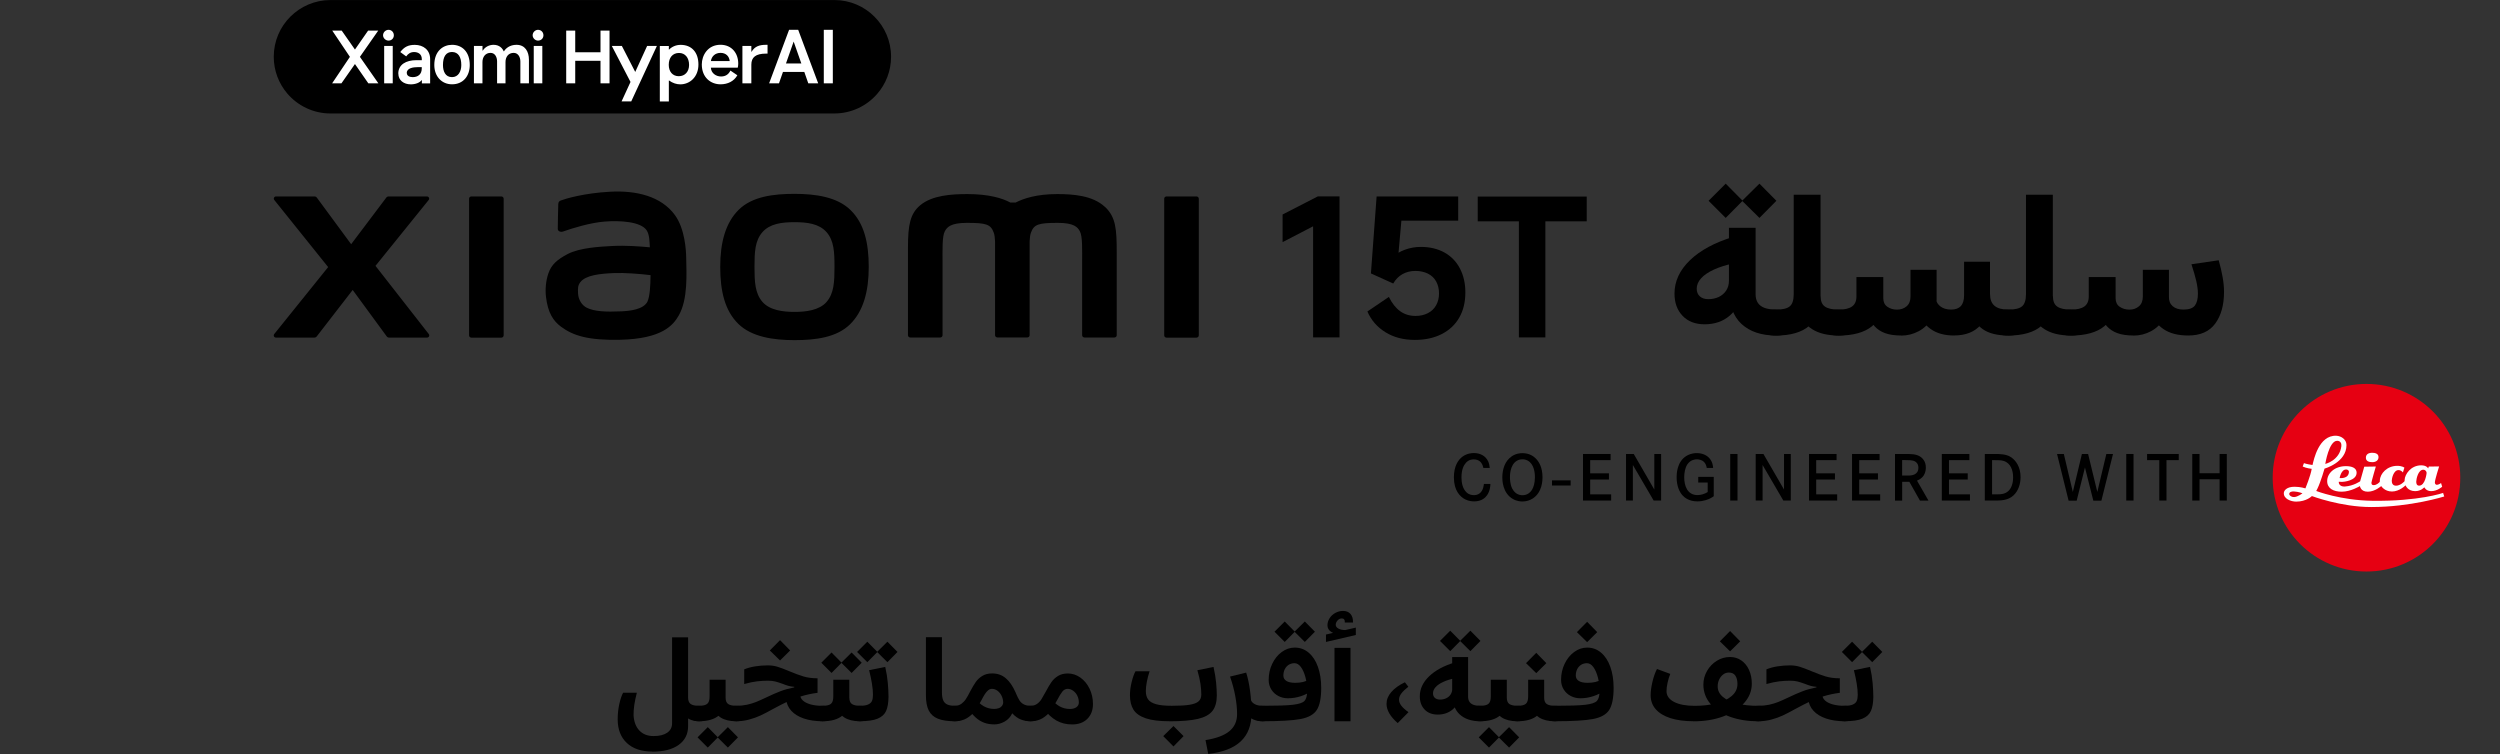 <?xml version="1.0" encoding="UTF-8"?><svg id="_图层_1" xmlns="http://www.w3.org/2000/svg" width="540" height="162.9" viewBox="0 0 540 162.9"><rect x="0" y="0" width="540" height="162.9" fill="#333333" stroke="none"/><defs><style>.cls-1{fill:#fff;}.cls-2{fill:#e60012;}</style></defs><rect x="335.23" y="103.76" width="4.03" height="1.11"/><path d="M320.41,101.1c-.09-.44-.2-.7-.3-.87-.21-.4-.68-1-1.78-1-.36,0-1.04.04-1.67.71-.51.56-.98,1.5-.98,3.18,0,1.13.23,2.44,1.11,3.25.61.56,1.28.58,1.58.58.21,0,.76-.01,1.25-.4.8-.63.87-1.8.9-2.02h1.41c-.01.34-.06,1.48-.71,2.42-.37.54-1.18,1.35-2.79,1.35-.33,0-1.13-.03-1.94-.43-1.11-.56-2.45-1.9-2.45-4.75,0-2.48.95-3.79,1.81-4.45,1-.75,2.05-.81,2.51-.81,1.31,0,2.52.57,3.09,1.81.21.46.28.91.34,1.41h-1.38Z"/><path d="M326.51,98.58c.97-.66,1.92-.7,2.34-.7,1.51,0,2.44.71,2.85,1.13.68.66,1.48,1.89,1.48,4.09,0,.6-.03,3.22-2.08,4.56-.68.44-1.43.66-2.25.66-.36,0-1.21-.04-2.07-.54-2.24-1.28-2.28-4.07-2.28-4.67.01-1.7.53-3.51,2.01-4.52M326.64,105.53c.21.41.43.64.57.78.63.61,1.31.66,1.64.66.93,0,1.65-.47,2.11-1.27.27-.46.58-1.33.58-2.61,0-.29.03-2.21-1.07-3.25-.26-.24-.76-.63-1.62-.63-.21,0-.71.01-1.2.31-1.55.91-1.5,3.32-1.5,3.56,0,.28,0,1.47.48,2.44"/><polygon points="347.53 102.24 347.53 103.58 343.48 103.58 343.48 106.78 348.01 106.78 348.01 108.12 341.93 108.12 341.93 98.06 347.89 98.06 347.89 99.39 343.48 99.39 343.48 102.24 347.53 102.24"/><polygon points="352.89 98.06 357.33 105.74 357.33 98.06 358.8 98.06 358.8 108.12 357.19 108.12 352.7 100.44 352.7 108.12 351.22 108.12 351.22 98.06 352.89 98.06"/><path d="M370.17,103.02v4.16c-.11.09-.43.3-.78.48-.41.2-1.44.64-2.75.64-1.8,0-2.79-.81-3.28-1.37-.54-.63-1.21-1.85-1.21-3.86,0-.57.01-3.28,2.08-4.57.37-.23,1.15-.63,2.27-.63,1.27,0,2.52.51,3.14,1.7.18.34.33.73.4,1.51h-1.38c-.07-.36-.24-1.4-1.34-1.74-.33-.11-.67-.13-.78-.13-.41,0-1.37.1-2.04,1.05-.54.78-.71,1.92-.71,2.83,0,1.82.66,3.85,2.88,3.85.73,0,1.57-.26,2.19-.66v-2.05h-2.04v-1.23h3.36Z"/><rect x="373.73" y="98.06" width="1.57" height="10.06"/><polygon points="380.9 98.06 385.35 105.74 385.35 98.06 386.81 98.06 386.81 108.12 385.2 108.12 380.72 100.44 380.72 108.12 379.23 108.12 379.23 98.06 380.9 98.06"/><polygon points="396.35 102.24 396.35 103.58 392.3 103.58 392.3 106.78 396.83 106.78 396.83 108.12 390.75 108.12 390.75 98.06 396.7 98.06 396.7 99.39 392.3 99.39 392.3 102.24 396.35 102.24"/><polygon points="405.64 102.24 405.64 103.58 401.59 103.58 401.59 106.78 406.12 106.78 406.12 108.12 400.04 108.12 400.04 98.06 405.99 98.06 405.99 99.39 401.59 99.39 401.59 102.24 405.64 102.24"/><path d="M411.48,98.06c.56,0,1.3,0,1.85.07.41.07,1.61.24,2.27,1.37.16.26.4.78.38,1.54,0,.24-.03.98-.44,1.63-.21.33-.5.6-.81.81-.28.19-.54.27-.66.33l2.48,4.32h-1.84l-2.29-4.06h-1.55v4.06h-1.55v-10.06h2.17ZM412.38,102.72c.41-.03,2.01-.06,1.99-1.71,0-.81-.46-1.2-.73-1.34-.57-.33-1.55-.27-2.15-.29h-.63v3.33h1.51Z"/><polygon points="425.03 102.24 425.03 103.58 420.98 103.58 420.98 106.78 425.51 106.78 425.51 108.12 419.43 108.12 419.43 98.06 425.39 98.06 425.39 99.39 420.98 99.39 420.98 102.24 425.03 102.24"/><path d="M431.58,98.06c1.64.06,2.41.38,3.04.87.73.56,1.84,1.85,1.82,4.16,0,1.41-.46,2.93-1.53,3.92-1.23,1.14-2.82,1.11-4.35,1.11h-1.84v-10.06h2.85ZM431.11,106.78c.78,0,1.14-.01,1.51-.11.7-.16,1.68-.63,2.07-2.25.14-.61.14-1.11.14-1.34,0-1.45-.5-3.05-2.05-3.52-.53-.16-1-.17-2.05-.17h-.44v7.39h.83Z"/><polygon points="445.79 98.06 447.73 106.26 449.69 98.06 451.03 98.06 453.02 106.26 454.97 98.06 456.41 98.06 453.9 108.15 452.16 108.15 450.35 100.98 448.56 108.15 446.82 108.15 444.32 98.06 445.79 98.06"/><rect x="459.27" y="98.06" width="1.57" height="10.06"/><polygon points="470.61 98.06 470.61 99.39 467.96 99.39 467.96 108.12 466.41 108.12 466.41 99.39 463.77 99.39 463.77 98.06 470.61 98.06"/><polygon points="479.43 102.22 479.43 98.06 480.99 98.06 480.99 108.12 479.43 108.12 479.43 103.52 475.1 103.52 475.1 108.12 473.53 108.12 473.53 98.06 475.1 98.06 475.1 102.22 479.43 102.22"/><path class="cls-2" d="M511.16,123.45c11.19,0,20.26-9.07,20.26-20.26s-9.07-20.26-20.26-20.26-20.26,9.07-20.26,20.26,9.07,20.26,20.26,20.26Z"/><path class="cls-1" d="M527.27,104.34s-.53.38-.9.38c-.28,0-.44-.24-.44-.5,0-.59.92-3.47.92-3.47l-2.24.03-.12.39s-.33-.66-1.5-.66c-2.28,0-3.54,1.97-3.59,3.13-.01.25-.01.29-.01.29-.05.06-.86.98-1.85.98-.79,0-.92-.66-.92-1.09,0-.46.38-2.28,1.46-2.28.59,0,.95.51.95.51l.32-1.04s-.5-.39-1.53-.39c-2.21,0-3.72,1.66-3.77,3.15-.01.22-.02.3-.02.31-.07.09-.62.71-1.32.71-.48,0-.48-.38-.48-.54,0-.23.95-3.48.95-3.48l-2.5.04-.89,3.15s-1.37.99-3.28,1.13c-.99.07-1.33-.53-1.33-.88v-.15s.4.03.7.03c.23,0,3.15-.2,3.15-1.99,0-1.02-1.02-1.41-2.31-1.41-2.38,0-4.05,1.48-4.05,3.23,0,1.6,1.37,2.29,3.13,2.29,2,0,3.95-1.22,3.95-1.22,0,0,.11,1.22,1.69,1.22s2.9-1.22,2.9-1.22c0,0,.71,1.18,2.33,1.18s2.93-1.34,2.93-1.34c0,0,.44,1.26,2.08,1.26,1.28,0,1.97-.84,1.97-.84,0,0,.37.84,1.48.84,1.36,0,2.38-.96,2.38-.96l-.24-.78ZM506.82,101.41c.34.02.56.26.55.51-.06,1.59-2.01,1.34-2.01,1.34,0,0,.32-1.92,1.46-1.85ZM522.52,104.9c-.61,0-.61-.68-.61-.87,0-.52.4-2.57,1.52-2.57.47,0,.72.4.72.69,0,.06-.28,2.75-1.62,2.75Z"/><path class="cls-1" d="M527.72,106.47s-5.24,1.83-15.25,1.7c-6.9-.08-12.16-2.12-12.16-2.12,0,0,.17-.33.28-.56.69-1.41,1.51-4.27,1.51-4.27,0,0,4.74-1.32,4.74-5.09,0-1.19-1.11-1.96-2.2-2.01-3.82-.15-4.88,5.3-5.12,6.23-.01.07-.02.09-.02.09-1.18-.16-1.85-.4-1.85-.4l-.27.73c.8.38,1.95.5,1.95.5-.23,1.46-1.36,4.22-1.36,4.22,0,0-1.05-.35-2.35-.35-1.69,0-2.26.8-2.31,1.3-.11,1.3,1.52,1.91,2.67,1.91,2.23,0,3.39-1.2,3.39-1.2,0,0,6.27,2.37,12.81,2.37,8.56,0,15.77-2.28,15.77-2.28l-.24-.78ZM504.82,95.21c.73,0,.98.59.92,1.13-.36,3.15-3.48,3.87-3.48,3.87,0,0,.78-5,2.57-5ZM495.51,107.36c-.63.02-1.04-.4-1.04-.63,0-.52.64-.6,1.04-.57.98.05,1.82.39,1.82.39,0,0-.99.79-1.82.82Z"/><path class="cls-1" d="M512.41,97.8c-.8,0-1.38.32-1.38,1.07s.68.96,1.38.96,1.35-.33,1.35-1.1-.78-.93-1.35-.93Z"/><path d="M283.63,72.88v-24l-6.59,3.42v-5.97l7.61-3.91h4.69v30.46h-5.72Z"/><path d="M300.01,64.16c.66,1.34,1.46,2.36,2.41,3.05.95.69,2.06,1.03,3.35,1.03.99,0,1.87-.2,2.65-.6.78-.4,1.38-.97,1.79-1.71.41-.74.62-1.59.62-2.55s-.21-1.85-.62-2.59c-.41-.74-1.01-1.3-1.79-1.69-.78-.38-1.68-.58-2.7-.58s-1.93.23-2.76.68c-.82.45-1.5,1.13-2.02,2.04l-4.82-2.18,1.23-16.63h17.62v5.23h-12.27l-.7,7.86-1.28.08c.74-.71,1.66-1.27,2.76-1.67,1.1-.4,2.24-.6,3.42-.6,1.95,0,3.65.41,5.1,1.21,1.45.81,2.57,1.96,3.35,3.46.78,1.5,1.17,3.22,1.17,5.17,0,2.09-.44,3.9-1.32,5.43-.88,1.54-2.14,2.72-3.79,3.56-1.65.84-3.58,1.26-5.8,1.26-2.44,0-4.56-.55-6.34-1.65-1.78-1.1-3.09-2.59-3.91-4.49l4.61-3.13Z"/><path d="M328.08,72.88v-25.07h-8.89v-5.35h23.54v5.35h-8.93v25.07h-5.72Z"/><path d="M374.48,56.88c-1.67.36-3.11.81-4.3,1.36s-2.11,1.17-2.74,1.87c-.63.7-.95,1.45-.95,2.24,0,.71.23,1.27.68,1.67.45.4,1.06.6,1.83.6.82,0,1.57-.16,2.24-.47.67-.32,1.21-.78,1.61-1.38.4-.6.6-1.32.6-2.14l3.05,2.3c-.47,2.25-1.43,4-2.88,5.25-1.45,1.25-3.27,1.87-5.43,1.87-2,0-3.59-.61-4.75-1.83-1.17-1.22-1.75-2.82-1.75-4.8,0-2.66,1.12-5.07,3.35-7.22,2.24-2.15,5.36-3.83,9.36-5.04l.08,5.72ZM372.75,39.67l3.66,3.7-3.66,3.7-3.7-3.7,3.7-3.7ZM383.58,72.47c-3.13,0-5.6-.83-7.41-2.49-1.81-1.66-2.72-4.23-2.72-7.72v-13.05h5.76v14.36c0,.74.16,1.36.49,1.85s.82.86,1.46,1.09c.64.23,1.45.35,2.41.35v5.6ZM380.04,39.67l3.66,3.7-3.66,3.7-3.75-3.7,3.75-3.7ZM383.58,72.47c-.77,0-1.35-.08-1.75-.23-.4-.15-.67-.43-.82-.82-.15-.4-.23-.98-.23-1.75s.08-1.35.23-1.75c.15-.4.42-.67.82-.82.4-.15.98-.23,1.75-.23,1.12,0,1.88.18,2.26.56.38.37.58,1.12.58,2.24,0,.77-.08,1.35-.25,1.75-.16.4-.44.67-.82.82-.38.15-.97.23-1.77.23Z"/><path d="M383.58,72.47c-.77,0-1.35-.08-1.75-.23-.4-.15-.67-.43-.82-.82-.15-.4-.23-.98-.23-1.75,0-1.13.19-1.87.56-2.24.37-.37,1.12-.56,2.24-.56s1.87.18,2.24.56.56,1.12.56,2.24c0,.77-.08,1.35-.23,1.75-.15.4-.43.67-.82.82-.4.15-.98.23-1.75.23ZM383.58,66.88c1.45,0,2.46-.24,3.02-.72.56-.48.84-1.35.84-2.61v-21.49h5.8v21.94c0,5.65-3.22,8.48-9.67,8.48v-5.6ZM397.12,72.47c-2.36,0-4.25-.45-5.68-1.36-1.43-.91-2.47-2.21-3.13-3.91l4.94-3.25c0,1.1.32,1.86.95,2.28.63.43,1.6.64,2.92.64v5.6ZM397.12,72.47c-.77,0-1.35-.08-1.75-.23-.4-.15-.68-.43-.84-.82-.16-.4-.25-.98-.25-1.75,0-1.13.19-1.87.58-2.24.38-.37,1.14-.56,2.26-.56s1.84.18,2.22.56c.38.37.58,1.12.58,2.24,0,.77-.08,1.35-.23,1.75-.15.4-.43.67-.82.82-.4.15-.98.23-1.75.23Z"/><path d="M397.12,72.47c-.77,0-1.35-.08-1.75-.23-.4-.15-.67-.43-.82-.82-.15-.4-.23-.98-.23-1.75,0-1.13.19-1.87.56-2.24s1.12-.56,2.24-.56,1.87.18,2.24.56c.37.37.56,1.12.56,2.24,0,.77-.08,1.35-.23,1.75-.15.4-.43.67-.82.82-.4.15-.98.23-1.75.23ZM397.12,66.88c1.32,0,2.29-.23,2.92-.68.63-.45.95-1.17.95-2.16v-4.2h5.8v4.98c0,2.44-.82,4.33-2.45,5.66-1.63,1.33-4.04,2-7.22,2v-5.6ZM410.66,72.47c-1.4,0-2.56-.17-3.48-.51-.92-.34-1.67-.83-2.24-1.46-.58-.63-1.13-1.44-1.65-2.43l3.5-3.66c0,.82.29,1.44.88,1.85.59.41,1.28.62,2.08.62s1.52-.24,2.08-.72c.56-.48.84-1.19.84-2.12v-5.76h5.64v6.3c0,1.62-.35,3.03-1.05,4.22-.7,1.19-1.64,2.11-2.82,2.74s-2.44.95-3.79.95ZM422.1,72.47c-2.09,0-3.79-.47-5.1-1.42-1.32-.95-2.22-2.22-2.72-3.81l3.87-3.17c-.03.85.27,1.53.88,2.04.62.51,1.42.76,2.41.76.93,0,1.63-.25,2.1-.76.47-.51.7-1.28.7-2.33v-7.24h5.6v7.2c0,2.77-.67,4.92-2,6.44-1.33,1.52-3.25,2.28-5.74,2.28ZM433.75,72.47c-2.33,0-4.14-.45-5.43-1.34-1.29-.89-2.17-2.2-2.63-3.93l4.16-3.66c0,1.13.32,1.96.97,2.51.64.55,1.63.82,2.94.82v5.6ZM433.75,72.47c-.8,0-1.39-.08-1.79-.23-.4-.15-.67-.43-.82-.82-.15-.4-.23-.98-.23-1.75,0-1.13.19-1.87.58-2.24.38-.37,1.14-.56,2.26-.56s1.84.18,2.22.56c.38.37.58,1.12.58,2.24,0,.77-.08,1.35-.25,1.75-.16.4-.44.67-.82.82-.38.15-.96.23-1.73.23Z"/><path d="M433.75,72.47c-.77,0-1.35-.08-1.75-.23-.4-.15-.67-.43-.82-.82-.15-.4-.23-.98-.23-1.75,0-1.13.19-1.87.56-2.24.37-.37,1.12-.56,2.24-.56s1.87.18,2.24.56.56,1.12.56,2.24c0,.77-.08,1.35-.23,1.75-.15.4-.43.67-.82.82-.4.15-.98.23-1.75.23ZM433.75,66.88c1.45,0,2.46-.24,3.02-.72.56-.48.84-1.35.84-2.61v-21.49h5.8v21.94c0,5.65-3.22,8.48-9.67,8.48v-5.6ZM447.3,72.47c-2.36,0-4.25-.45-5.68-1.36-1.43-.91-2.47-2.21-3.13-3.91l4.94-3.25c0,1.1.32,1.86.95,2.28.63.43,1.6.64,2.92.64v5.6ZM447.3,72.47c-.77,0-1.35-.08-1.75-.23-.4-.15-.68-.43-.84-.82-.16-.4-.25-.98-.25-1.75,0-1.13.19-1.87.58-2.24.38-.37,1.14-.56,2.26-.56s1.84.18,2.22.56c.38.37.58,1.12.58,2.24,0,.77-.08,1.35-.23,1.75-.15.4-.43.67-.82.82-.4.15-.98.23-1.75.23Z"/><path d="M447.3,72.47c-.77,0-1.35-.08-1.75-.23-.4-.15-.67-.43-.82-.82-.15-.4-.23-.98-.23-1.75,0-1.13.19-1.87.56-2.24.37-.37,1.12-.56,2.24-.56s1.87.18,2.24.56.56,1.12.56,2.24c0,.77-.08,1.35-.23,1.75-.15.4-.43.67-.82.82-.4.15-.98.23-1.75.23ZM447.3,66.88c1.32,0,2.29-.23,2.92-.68.63-.45.95-1.17.95-2.16v-4.2h5.8v4.98c0,2.44-.82,4.33-2.45,5.66-1.63,1.33-4.04,2-7.22,2v-5.6ZM460.84,72.47c-1.4,0-2.56-.17-3.48-.51-.92-.34-1.67-.83-2.24-1.46-.58-.63-1.13-1.44-1.65-2.43l3.5-3.66c0,.82.29,1.44.88,1.85.59.41,1.3.62,2.12.62s1.47-.24,2.04-.72c.56-.48.84-1.19.84-2.12v-5.76h5.64v6.3c0,1.62-.35,3.03-1.05,4.22-.7,1.19-1.64,2.11-2.82,2.74-1.18.63-2.44.95-3.79.95ZM472.65,72.47c-2.22,0-4.02-.47-5.39-1.42-1.37-.95-2.3-2.22-2.8-3.81l4.03-3.17c-.03.88.24,1.56.8,2.06.56.49,1.34.74,2.33.74,1.21,0,2.03-.29,2.47-.86.44-.58.66-1.44.66-2.59,0-.8-.12-1.69-.35-2.7-.23-1-.57-2.17-1.01-3.52l-.04-.12,5.89-.86c.36,1.26.64,2.46.84,3.6.21,1.14.31,2.22.31,3.23,0,2.83-.63,5.1-1.89,6.83-1.26,1.73-3.21,2.59-5.84,2.59Z"/><path d="M171.62,41.87c-4.57,0-9.15.58-12.04,3.42-2.89,2.85-4.01,7.12-4.01,12.36s1,9.44,3.89,12.29c2.89,2.84,7.59,3.53,12.15,3.53s9.12-.58,12.01-3.43c2.89-2.84,4.03-7.15,4.03-12.39s-1.01-9.41-3.91-12.26c-2.89-2.85-7.57-3.52-12.14-3.52ZM178.55,65.21c-1.61,1.84-4.53,2.16-6.93,2.16s-5.32-.32-6.93-2.16c-1.61-1.84-1.72-4.37-1.72-7.56s.1-5.66,1.71-7.5c1.61-1.84,4.2-2.16,6.93-2.16s5.32.32,6.93,2.16c1.61,1.84,1.71,4.31,1.71,7.5s-.1,5.72-1.71,7.56ZM108.29,42.43h-6.47c-.28,0-.5.22-.5.49v29.52c0,.27.22.49.5.49h6.47c.27,0,.5-.22.5-.49v-29.52c0-.27-.23-.49-.5-.49ZM81.1,57.43l11.49-14.23c.25-.31.03-.77-.37-.77h-8.28c-.2,0-.38.09-.5.25l-7.59,10.07-7.41-10.06c-.12-.16-.31-.26-.51-.26h-8.31c-.4,0-.62.46-.37.77l11.63,14.49-11.65,14.47c-.24.31-.02.76.37.76h8.31c.2,0,.39-.1.51-.26l7.76-10.03,7.35,10.03c.12.16.31.26.51.26h8.21c.39,0,.61-.45.37-.76l-11.52-14.74ZM238.64,44.67c-2.63-2.45-6.86-2.75-10.29-2.75-4.42,0-7.24.94-8.95,1.82h-1.19c-1.67-.92-4.62-1.82-9.24-1.82-3.43,0-7.62.25-10.21,2.42-2.14,1.8-2.64,4.19-2.64,9.1v18.97c0,.27.23.49.5.49h6.47c.28,0,.5-.22.5-.49v-.07s0-11.99,0-15.55c0-2.82-.11-5.75.5-6.85.47-.85,1.22-1.8,4.73-1.8,4.19,0,5.18.29,5.84,2.15.16.44.23,1.06.27,1.82v20.29c0,.27.23.49.5.49h6.47c.28,0,.5-.22.5-.49v-20.29c.04-.76.11-1.39.27-1.82.66-1.85,1.65-2.15,5.84-2.15,3.51,0,4.26.95,4.73,1.8.61,1.09.5,4.03.5,6.85,0,3.55,0,15.55,0,15.55v.07c0,.27.23.49.5.49h6.47c.28,0,.5-.22.5-.49v-17.81c0-5.1-.17-7.71-2.56-9.94ZM145.8,46.48c-2.99-4.12-8.39-5.37-14-5.07-5.69.31-9.64,1.51-10.66,1.89-.63.24-.55.78-.56,1.1-.02,1.09-.11,3.9-.1,5.05,0,.5.62.74,1.14.56,2.08-.74,5.9-1.91,8.98-2.15,3.32-.27,7.83,0,9.08,1.89.59.9.62,2.27.69,3.67-2.07-.19-5.14-.45-8.19-.28-2.37.13-6.92.33-9.6,1.75-2.18,1.16-3.46,2.21-4.13,4.17-.55,1.58-.7,3.47-.52,5.02.4,3.53,1.62,5.29,3.28,6.51,2.61,1.93,5.91,2.95,12.72,2.8,9.07-.2,11.46-3.13,12.66-5.21,2.05-3.54,1.69-9.14,1.63-12.58-.03-1.42-.24-6.11-2.42-9.12ZM139.88,65.09c-.86,1.8-3.91,2.08-5.72,2.16-3.34.15-5.81.02-7.4-.77-1.06-.52-1.83-1.72-1.9-3.08-.06-1.16-.04-1.75.48-2.44,1.17-1.53,4.25-1.86,7.4-1.98,2.13-.08,5.39.16,7.78.45-.02,2.31-.17,4.63-.65,5.65ZM258.44,42.43h-6.47c-.28,0-.5.22-.5.49v29.52c0,.27.22.49.5.49h6.47c.27,0,.5-.22.5-.49v-29.52c0-.27-.23-.49-.5-.49Z"/><path d="M180.23,24.51h-108.84c-3.75,0-7.11-1.69-9.36-4.34-1.81-2.14-2.9-4.9-2.9-7.91h0c0-3.38,1.37-6.45,3.59-8.66s5.28-3.59,8.66-3.59h108.84c3.38,0,6.45,1.37,8.66,3.59,2.22,2.22,3.59,5.28,3.59,8.66h0c0,3.09-1.15,5.92-3.04,8.07-2.25,2.56-5.54,4.18-9.22,4.18Z"/><path class="cls-1" d="M153.55,13.19c.16-1.04.94-1.77,2.09-1.77s1.87.72,1.98,1.77h-4.07ZM151.59,13.93c0,2.81,1.93,4.28,4.04,4.28,1.55,0,2.89-.64,3.64-1.95l-1.5-1.02c-.43.91-1.15,1.28-2.03,1.28-1.12,0-2.14-.75-2.19-1.9h5.8s.11-.35.11-.91c0-2.19-1.39-4.04-3.83-4.04-2.76,0-4.04,2.3-4.04,4.25M144.45,14.01c0-1.55.83-2.57,2.22-2.57,1.31,0,2.17,1.02,2.17,2.59,0,1.44-.88,2.43-2.22,2.43s-2.17-.99-2.17-2.46M142.52,21.91h1.95v-4.52h.05c.78.56,1.61.83,2.43.83,2.03,0,3.91-1.58,3.91-4.28s-1.52-4.25-3.83-4.25c-1.02,0-1.9.4-2.51,1.02h-.05v-.78h-1.95v11.98ZM132.15,9.92l4.04,7.78-1.93,4.2h2.09l5.54-11.98h-2.11l-2.57,5.62-2.89-5.62h-2.17ZM122.3,18h1.95v-4.87h5.46v4.87h1.95V6.61h-1.95v4.68h-5.46v-4.68h-1.95v11.4ZM115.29,18h1.85v-8.08h-1.85v8.08ZM115.05,7.62c0-.64.56-1.18,1.15-1.18.7,0,1.18.53,1.18,1.18s-.48,1.15-1.18,1.15c-.59,0-1.15-.53-1.15-1.15M102.37,18v-8.08h1.85v.99h.08c.45-.75,1.36-1.23,2.3-1.23,1.31,0,1.95.8,2.19,1.39h.08c.35-.59,1.2-1.39,2.7-1.39,1.82,0,2.68,1.42,2.68,3.24v5.08h-1.85v-4.73c0-.96-.51-1.85-1.44-1.85-1.18,0-1.77.91-1.77,1.98v4.6h-1.82v-4.73c0-.91-.43-1.85-1.42-1.85-1.1,0-1.74.88-1.74,1.98v4.6h-1.85ZM95.68,14.04c0,1.31.48,2.62,1.95,2.62,1.39,0,2.01-1.26,2.01-2.62,0-1.66-.62-2.81-2.01-2.81-1.28,0-1.95.99-1.95,2.81M93.81,14.04c0-3.02,1.9-4.36,3.83-4.36,2.22,0,3.83,1.55,3.83,4.36,0,2.38-1.42,4.17-3.83,4.17-2.19,0-3.83-1.66-3.83-4.17M87.87,15.75c0,.67.64.91,1.28.91,1.1,0,1.95-.59,1.95-1.87v-.29h-.83c-1.04,0-2.41.21-2.41,1.26M86.03,15.89c0-1.95,1.69-2.89,3.88-2.89h1.2v-.24c0-1.1-.83-1.52-1.66-1.52-.78,0-1.31.37-1.71.94l-1.28-.94c.86-1.12,1.74-1.55,3.13-1.55,1.87,0,3.32,1.12,3.32,3.08v5.24h-1.79v-.7h-.05c-.4.56-1.36.91-2.33.91-1.52,0-2.7-.86-2.7-2.33M82.98,18h1.85v-8.08h-1.85v8.08ZM82.74,7.62c0-.64.56-1.18,1.18-1.18.67,0,1.15.53,1.15,1.18s-.48,1.15-1.15,1.15c-.62,0-1.18-.53-1.18-1.15M71.73,18h2.02l2.92-4.17,2.89,4.17h2.17l-3.99-5.72,3.96-5.67h-2.19l-2.84,4.09-2.86-4.09h-2.04l3.81,5.67-3.84,5.72ZM162.29,13.96v4.04h-1.93v-8.08h1.93v1.26h.05c.7-1.18,1.71-1.5,3.13-1.5h.32v1.9h-.32c-2.25,0-3.18.8-3.18,2.38"/><rect class="cls-1" x="177.94" y="6.44" width="1.95" height="11.56"/><path class="cls-1" d="M170.44,6.44l-4.31,11.56h2.13l.86-2.46h4.61l.86,2.46h2.14l-4.32-11.56h-1.97ZM169.77,13.71l1.66-4.73,1.66,4.73h-3.32Z"/><path d="M140.93,162.34c-2.37,0-4.22-.62-5.53-1.85-1.32-1.24-1.98-2.94-1.98-5.12,0-1.11.11-2.2.34-3.25.23-1.06.51-1.89.83-2.49h2.97c-.26,1.01-.45,1.91-.56,2.69s-.16,1.52-.15,2.22c.1,1.41.52,2.5,1.28,3.28.75.78,1.77,1.17,3.04,1.17s2.24-.24,2.94-.72c.7-.48,1.06-1.16,1.06-2.02v-18.58h3.46v19.19c0,1.72-.68,3.06-2.04,4.04-1.36.97-3.25,1.46-5.67,1.46ZM150.97,155.79c-1.11,0-2.03-.3-2.75-.9-.72-.6-1.25-1.48-1.6-2.66l2.01-1.52c0,.62.18,1.07.54,1.34.36.27.96.4,1.79.4v3.34ZM150.97,155.79c-.67,0-1.12-.11-1.34-.34-.22-.23-.33-.67-.33-1.32s.11-1.12.33-1.34c.22-.22.67-.33,1.34-.33s1.12.11,1.34.33c.22.22.33.67.33,1.34,0,.46-.05.81-.14,1.04s-.25.4-.49.49-.58.14-1.04.14Z"/><path d="M150.97,155.79c-.46,0-.81-.05-1.04-.14s-.4-.25-.49-.49c-.09-.24-.13-.58-.13-1.04,0-.67.11-1.12.33-1.34.22-.22.67-.33,1.34-.33s1.12.11,1.34.33c.22.22.33.67.33,1.34,0,.46-.05.81-.14,1.04s-.25.4-.49.49-.58.14-1.04.14ZM152.88,157.06l2.18,2.21-2.18,2.21-2.21-2.21,2.21-2.21ZM150.97,152.45c.87,0,1.47-.14,1.8-.43.34-.29.5-.81.5-1.56v-3.63h3.46v3.9c0,3.37-1.92,5.06-5.77,5.06v-3.34ZM159.04,155.79c-1.41,0-2.54-.27-3.39-.81-.85-.54-1.47-1.32-1.86-2.33l2.94-1.94c0,.65.19,1.11.56,1.36.38.25.96.38,1.74.38v3.34ZM157.22,157.06l2.18,2.21-2.18,2.21-2.23-2.21,2.23-2.21ZM159.04,155.79c-.46,0-.81-.05-1.04-.14s-.41-.25-.5-.49-.15-.58-.15-1.04c0-.67.11-1.12.34-1.34.23-.22.68-.33,1.35-.33s1.1.11,1.33.33c.23.22.34.67.34,1.34,0,.46-.05.81-.13,1.04-.09.24-.25.4-.49.49-.24.09-.59.14-1.04.14Z"/><path d="M159.04,155.79c-.46,0-.81-.05-1.04-.14s-.4-.25-.49-.49-.14-.58-.14-1.04c0-.67.11-1.12.33-1.34.22-.22.67-.33,1.34-.33s1.12.11,1.34.33c.22.22.33.67.33,1.34,0,.46-.05.81-.13,1.04-.09.24-.25.4-.49.49s-.58.14-1.04.14ZM159.04,152.45c.83,0,1.6-.08,2.31-.23.7-.16,1.35-.35,1.93-.58.58-.23,1.31-.56,2.2-.98,1.16-.56,2.18-1,3.05-1.34.87-.34,1.89-.62,3.03-.85v-.12c-.47-.03-.9-.1-1.28-.21-.38-.11-.8-.26-1.28-.45-.59-.21-1.1-.38-1.55-.49-.44-.11-.97-.17-1.57-.17-.8,0-1.59.05-2.37.14-.78.09-1.7.28-2.76.58v-3.17c.7-.29,1.5-.51,2.39-.65.89-.14,1.8-.21,2.71-.21.75,0,1.46.1,2.12.31.66.2,1.49.52,2.49.94,1.16.49,2.19.87,3.08,1.14.89.27,1.91.4,3.05.4v3.14c-1.28.16-2.46.42-3.56.76-1.1.34-2.07.72-2.93,1.13-.86.41-1.87.92-3.03,1.55-1.11.62-2.05,1.11-2.81,1.46-.76.35-1.58.65-2.47.88-.88.24-1.81.36-2.77.36v-3.34ZM168.49,138.27l2.18,2.23-2.18,2.16-2.21-2.16,2.21-2.23ZM177.69,155.79c-1.55,0-2.9-.2-4.05-.59s-2.05-.94-2.71-1.66c-.66-.71-1.04-1.57-1.14-2.56l3.04-.96c0,.49.19.92.58,1.28.38.36.94.64,1.67.85.73.2,1.6.31,2.61.31v3.34ZM177.69,155.79c-.46,0-.81-.05-1.04-.14-.24-.09-.4-.25-.49-.49-.09-.24-.14-.58-.14-1.04,0-.67.11-1.12.34-1.34.23-.22.67-.33,1.33-.33s1.12.11,1.35.33c.23.22.34.67.34,1.34,0,.46-.05.81-.15,1.04s-.27.4-.5.49-.58.14-1.04.14Z"/><path d="M177.69,155.79c-.46,0-.81-.05-1.04-.14s-.4-.25-.49-.49-.14-.58-.14-1.04c0-.67.11-1.12.33-1.34.22-.22.67-.33,1.34-.33s1.12.11,1.34.33c.22.22.33.67.33,1.34,0,.46-.05.81-.13,1.04-.09.24-.25.4-.49.49s-.58.14-1.04.14ZM179.61,140.94l2.18,2.21-2.18,2.21-2.21-2.21,2.21-2.21ZM177.69,152.45c.87,0,1.47-.14,1.8-.43.34-.29.5-.81.5-1.56v-3.63h3.46v3.9c0,3.37-1.92,5.06-5.77,5.06v-3.34ZM185.77,155.79c-1.41,0-2.54-.27-3.39-.81-.85-.54-1.47-1.32-1.86-2.33l2.94-1.94c0,.65.19,1.11.56,1.36.38.25.96.38,1.74.38v3.34ZM183.95,140.94l2.18,2.21-2.18,2.21-2.23-2.21,2.23-2.21ZM185.77,155.79c-.46,0-.81-.05-1.04-.14-.24-.09-.41-.25-.5-.49s-.15-.58-.15-1.04c0-.67.11-1.12.34-1.34.23-.22.68-.33,1.35-.33s1.1.11,1.33.33c.23.22.34.67.34,1.34,0,.46-.05.81-.14,1.04s-.25.4-.49.49-.58.14-1.04.14Z"/><path d="M185.77,155.79c-.46,0-.81-.05-1.04-.14s-.4-.25-.49-.49c-.09-.24-.13-.58-.13-1.04,0-.67.11-1.12.33-1.34.22-.22.67-.33,1.34-.33s1.12.11,1.34.33c.22.22.33.67.33,1.34,0,.46-.05.81-.14,1.04s-.25.4-.49.49-.58.14-1.04.14ZM187.34,138.61l2.18,2.21-2.18,2.21-2.21-2.21,2.21-2.21ZM185.77,152.45c.75,0,1.34-.09,1.75-.28.42-.19.7-.45.83-.79.14-.33.21-.77.21-1.31,0-.69-.07-1.49-.22-2.41-.15-.92-.35-1.88-.61-2.9l3.48-.71c.28,1.24.47,2.41.56,3.5s.15,2.08.15,2.98c-.02,1.28-.19,2.29-.52,3.03-.33.74-.94,1.3-1.83,1.67-.89.37-2.16.55-3.82.55v-3.34ZM191.68,138.61l2.18,2.21-2.18,2.21-2.23-2.21,2.23-2.21Z"/><path d="M206.26,155.79c-1.54,0-2.76-.18-3.67-.55-.91-.37-1.57-.96-1.98-1.77-.41-.81-.61-1.91-.61-3.3v-12.54h3.46v11.95c0,.7.09,1.26.27,1.68s.47.72.88.91.96.28,1.64.28v3.34ZM206.26,155.79c-.46,0-.81-.05-1.04-.14s-.4-.25-.49-.49c-.09-.24-.14-.58-.14-1.04s.04-.81.14-1.04c.09-.24.25-.4.49-.49.24-.09.58-.14,1.04-.14.67,0,1.12.11,1.35.33.23.22.34.67.34,1.34,0,.46-.05.81-.15,1.04s-.26.4-.49.49c-.23.09-.58.14-1.06.14Z"/><path d="M206.26,155.79c-.46,0-.81-.05-1.04-.14s-.4-.25-.49-.49c-.09-.24-.13-.58-.13-1.04,0-.67.11-1.12.33-1.34.22-.22.67-.33,1.34-.33s1.12.11,1.34.33c.22.22.33.67.33,1.34,0,.46-.05.81-.14,1.04s-.25.4-.49.49-.58.14-1.04.14ZM206.26,152.45c.54,0,1-.14,1.39-.42.38-.28.71-.62.98-1.03.27-.41.58-.96.94-1.67.44-.83.84-1.51,1.2-2.02.36-.52.83-.95,1.41-1.31.58-.36,1.29-.54,2.12-.54,1.15,0,2.13.34,2.94,1.03.82.69,1.52,1.7,2.11,3.04l.12.29c.28.65.53,1.15.76,1.5s.53.62.91.82c.38.2.86.31,1.45.31v3.34c-.74,0-1.43-.12-2.07-.37-.65-.25-1.27-.7-1.88-1.35-.36.78-.91,1.38-1.64,1.79-.74.41-1.47.61-2.21.61-.83,0-1.58-.12-2.23-.37-.65-.25-1.25-.61-1.78-1.09s-1.08-1.11-1.66-1.88l1.47-2.36c.57.78,1.2,1.37,1.89,1.77.69.39,1.44.59,2.26.59.38,0,.71-.06,1.01-.17s.52-.28.69-.5c.16-.22.25-.48.25-.77-.02-.51-.14-.98-.36-1.42s-.52-.8-.88-1.07c-.37-.27-.77-.41-1.19-.41-.29,0-.57.11-.82.32s-.49.48-.7.81-.47.78-.76,1.35c-.51.93-.97,1.7-1.4,2.29-.43.6-1,1.12-1.72,1.56-.72.44-1.59.66-2.6.66v-3.34ZM222.6,155.79c-.47,0-.83-.05-1.06-.14s-.39-.25-.49-.49-.15-.58-.15-1.04c0-.67.11-1.12.34-1.34.23-.22.68-.33,1.35-.33s1.1.11,1.33.33c.23.22.34.67.34,1.34,0,.46-.05.81-.13,1.04-.09.24-.25.4-.49.49s-.58.14-1.04.14Z"/><path d="M222.6,155.79c-.46,0-.81-.05-1.04-.14s-.4-.25-.49-.49-.14-.58-.14-1.04c0-.67.11-1.12.33-1.34.22-.22.67-.33,1.34-.33s1.12.11,1.34.33c.22.22.33.67.33,1.34,0,.46-.05.81-.13,1.04-.09.24-.25.4-.49.49s-.58.14-1.04.14ZM222.6,152.45c.54,0,1-.13,1.39-.4.38-.27.71-.61.97-1.03.26-.42.58-.98.96-1.68.44-.83.84-1.51,1.2-2.02.36-.52.83-.95,1.41-1.31.58-.36,1.29-.54,2.12-.54.96,0,1.86.29,2.7.88.83.59,1.5,1.39,1.99,2.4.49,1.01.74,2.12.74,3.31,0,1.34-.41,2.41-1.22,3.22-.81.8-1.9,1.2-3.28,1.2-1.28,0-2.4-.28-3.39-.84-.98-.56-1.89-1.39-2.72-2.5l1.47-2.36c.57.78,1.2,1.37,1.89,1.77.69.39,1.44.59,2.26.59.59,0,1.06-.13,1.41-.38.35-.25.53-.59.53-1.02,0-.52-.11-1.01-.33-1.46-.22-.45-.52-.81-.9-1.08-.38-.27-.78-.41-1.2-.41s-.82.2-1.13.59c-.31.39-.7,1.02-1.15,1.89-.52.95-.99,1.72-1.41,2.31-.42.59-.99,1.1-1.71,1.55-.72.44-1.59.66-2.6.66v-3.34Z"/><path d="M252.64,155.79c-2.19,0-3.91-.21-5.17-.64-1.25-.43-2.13-1.05-2.64-1.86-.51-.82-.76-1.86-.76-3.12,0-.9.12-1.85.37-2.86.25-1.01.52-1.78.83-2.32h3.04c-.25.75-.44,1.51-.59,2.26-.15.75-.22,1.43-.22,2.04,0,.74.17,1.33.5,1.79.33.46.91.8,1.72,1.03.81.23,1.94.34,3.4.34,1.65,0,2.93-.07,3.83-.22.9-.15,1.55-.39,1.94-.74.39-.34.59-.83.59-1.45,0-.72-.06-1.5-.18-2.34s-.35-1.82-.67-2.93l3.49-.71c.28,1.26.47,2.39.56,3.4s.15,1.93.15,2.76c0,1.42-.32,2.54-.94,3.34-.63.8-1.67,1.37-3.13,1.72-1.46.34-3.49.52-6.11.52ZM253.47,156.82l2.18,2.18-2.18,2.23-2.21-2.23,2.21-2.18Z"/><path d="M260.39,159.86c2.31-.36,4.02-1,5.14-1.91,1.12-.92,1.68-2.15,1.68-3.71,0-1.18-.13-2.47-.39-3.88-.26-1.41-.64-2.81-1.13-4.22l3.48-.86c.36,1.1.64,2.42.85,3.98.2,1.55.31,3.14.31,4.76,0,2.62-.77,4.65-2.32,6.11-1.55,1.46-3.89,2.36-7.03,2.72l-.59-2.99ZM272.69,155.79c-.98,0-1.8-.22-2.47-.65-.66-.43-1.18-1.1-1.56-2l1.52-1.96c.16.41.46.72.9.94.43.22.97.33,1.61.33v3.34ZM272.69,155.79c-.65,0-1.1-.11-1.33-.34-.23-.23-.34-.67-.34-1.32s.11-1.12.34-1.34c.23-.22.67-.33,1.33-.33s1.12.11,1.35.33c.23.22.34.67.34,1.34s-.11,1.1-.33,1.32c-.22.23-.67.34-1.36.34Z"/><path d="M272.69,155.79c-.46,0-.81-.05-1.04-.14s-.4-.25-.49-.49c-.09-.24-.13-.58-.13-1.04,0-.67.11-1.12.33-1.34.22-.22.67-.33,1.34-.33s1.12.11,1.34.33c.22.22.33.67.33,1.34,0,.46-.05.81-.14,1.04s-.25.4-.49.49-.58.14-1.04.14ZM272.69,152.45c3.11,0,5.3-.07,6.58-.22,1.28-.15,2.11-.42,2.49-.82.38-.4.58-1.1.58-2.1,0-1.11-.12-2.13-.37-3.04-.25-.92-.57-1.65-.98-2.2-.41-.55-.87-.82-1.37-.82-.47,0-.89.12-1.25.34-.36.23-.64.54-.85.94-.2.4-.31.86-.31,1.39,0,.49.21.88.63,1.15s1.05.42,1.9.42c.64,0,1.21-.06,1.71-.18.5-.12.91-.3,1.24-.53l.61,2.41c-.62.49-1.39.89-2.31,1.19-.92.3-1.86.45-2.82.45-.72,0-1.4-.16-2.02-.48-.63-.32-1.14-.78-1.53-1.39-.39-.61-.59-1.31-.59-2.11,0-1.23.25-2.38.76-3.45.51-1.07,1.19-1.93,2.06-2.56.87-.64,1.81-.96,2.82-.96,1.13,0,2.13.36,2.99,1.09.87.73,1.54,1.75,2.01,3.07.47,1.32.71,2.83.71,4.53,0,2.21-.32,3.8-.96,4.79-.64.98-1.8,1.63-3.5,1.95s-4.44.48-8.23.48v-3.34ZM277.5,134.24l2.18,2.21-2.18,2.21-2.21-2.21,2.21-2.21ZM281.84,134.24l2.18,2.21-2.18,2.21-2.23-2.21,2.23-2.21Z"/><path d="M286.41,138.66v-1.6l6.45-1.5v1.6l-6.45,1.5ZM289.79,137.04c-.93,0-1.68-.18-2.23-.54-.56-.36-.83-.83-.83-1.42,0-.56.16-1.08.47-1.56.31-.48.73-.86,1.25-1.14.52-.28,1.07-.42,1.64-.42.7,0,1.24.22,1.62.66.38.44.56,1.05.54,1.84h-1.77c.03-.59-.19-.88-.66-.88-.34,0-.65.15-.91.44-.26.29-.39.61-.39.93,0,.34.2.62.59.83s.92.32,1.6.32l-.91.93ZM288.25,155.79v-15.85h3.46v15.85h-3.46Z"/><path d="M301.89,156.18c-.8-.7-1.4-1.4-1.8-2.09-.4-.69-.6-1.37-.6-2.06,0-.9.34-1.75,1.03-2.55.69-.8,1.67-1.51,2.94-2.11l.74.96c-.69.54-1.19,1.03-1.52,1.47-.33.44-.49.88-.49,1.33s.16.85.49,1.29.84.9,1.55,1.41l-2.33,2.36Z"/><path d="M314.28,146.49c-1,.21-1.85.48-2.56.81-.71.33-1.26.7-1.63,1.12-.38.42-.56.86-.56,1.34,0,.43.14.76.41.99s.63.36,1.09.36c.49,0,.94-.09,1.34-.28.4-.19.72-.46.96-.82.24-.36.36-.79.36-1.28l1.82,1.37c-.28,1.34-.85,2.38-1.72,3.13-.87.74-1.95,1.12-3.24,1.12-1.19,0-2.14-.36-2.83-1.09-.7-.73-1.04-1.68-1.04-2.86,0-1.59.67-3.02,2-4.31,1.33-1.28,3.19-2.29,5.58-3.01l.05,3.41ZM313.25,136.23l2.18,2.21-2.18,2.21-2.21-2.21,2.21-2.21ZM319.71,155.79c-1.87,0-3.34-.49-4.42-1.48-1.08-.99-1.62-2.52-1.62-4.6v-7.78h3.44v8.56c0,.44.1.81.29,1.1.2.29.49.51.87.65.38.14.86.21,1.44.21v3.34ZM317.6,136.23l2.18,2.21-2.18,2.21-2.23-2.21,2.23-2.21ZM319.71,155.79c-.46,0-.81-.05-1.04-.14s-.4-.25-.49-.49c-.09-.24-.14-.58-.14-1.04s.04-.81.14-1.04c.09-.24.25-.4.49-.49.24-.09.58-.14,1.04-.14.67,0,1.12.11,1.35.33.23.22.34.67.34,1.34,0,.46-.05.81-.15,1.04s-.26.4-.49.49c-.23.09-.58.14-1.06.14Z"/><path d="M319.71,155.79c-.46,0-.81-.05-1.04-.14s-.4-.25-.49-.49c-.09-.24-.13-.58-.13-1.04,0-.67.11-1.12.33-1.34s.67-.33,1.34-.33,1.12.11,1.34.33.33.67.33,1.34c0,.46-.05.81-.13,1.04-.09.24-.25.4-.49.49s-.58.14-1.04.14ZM321.62,157.06l2.18,2.21-2.18,2.21-2.21-2.21,2.21-2.21ZM319.71,152.45c.87,0,1.47-.14,1.8-.43.34-.29.5-.81.5-1.56v-3.63h3.46v3.9c0,3.37-1.92,5.06-5.77,5.06v-3.34ZM327.78,155.79c-1.41,0-2.54-.27-3.39-.81-.85-.54-1.47-1.32-1.86-2.33l2.94-1.94c0,.65.19,1.11.56,1.36.38.25.96.38,1.74.38v3.34ZM325.96,157.06l2.18,2.21-2.18,2.21-2.23-2.21,2.23-2.21ZM327.78,155.79c-.46,0-.81-.05-1.04-.14s-.4-.25-.5-.49c-.1-.24-.15-.58-.15-1.04,0-.67.11-1.12.34-1.34.23-.22.68-.33,1.35-.33s1.1.11,1.32.33c.23.22.34.67.34,1.34,0,.46-.05.81-.14,1.04s-.25.4-.49.49c-.24.09-.59.14-1.04.14Z"/><path d="M327.78,155.79c-.46,0-.81-.05-1.04-.14s-.4-.25-.49-.49c-.09-.24-.13-.58-.13-1.04,0-.67.11-1.12.33-1.34s.67-.33,1.34-.33,1.12.11,1.34.33.33.67.33,1.34c0,.46-.05.81-.13,1.04-.09.24-.25.4-.49.49s-.58.14-1.04.14ZM327.78,152.45c.87,0,1.47-.14,1.8-.43.34-.29.5-.81.5-1.56v-3.63h3.46v3.9c0,3.37-1.92,5.06-5.77,5.06v-3.34ZM331.83,141.01l2.18,2.23-2.18,2.16-2.21-2.16,2.21-2.23ZM335.85,155.79c-1.41,0-2.54-.27-3.39-.81-.85-.54-1.47-1.32-1.86-2.33l2.94-1.94c0,.65.19,1.11.56,1.36.38.25.96.38,1.74.38v3.34ZM335.85,155.79c-.46,0-.81-.05-1.04-.14s-.4-.25-.5-.49c-.1-.24-.15-.58-.15-1.04,0-.67.11-1.12.34-1.34.23-.22.68-.33,1.35-.33s1.1.11,1.32.33c.23.22.34.67.34,1.34,0,.46-.05.81-.14,1.04s-.25.4-.49.49c-.24.09-.59.14-1.04.14Z"/><path d="M335.85,155.79c-.46,0-.81-.05-1.04-.14s-.4-.25-.49-.49c-.09-.24-.13-.58-.13-1.04,0-.67.11-1.12.33-1.34s.67-.33,1.34-.33,1.12.11,1.34.33.33.67.33,1.34c0,.46-.05.81-.13,1.04-.09.24-.25.4-.49.49s-.58.14-1.04.14ZM335.85,152.45c3.11,0,5.3-.07,6.58-.22,1.28-.15,2.11-.42,2.49-.82.38-.4.58-1.1.58-2.1,0-1.11-.12-2.13-.37-3.04-.25-.92-.57-1.65-.98-2.2-.41-.55-.87-.82-1.37-.82-.47,0-.89.12-1.25.34-.36.23-.64.54-.85.94-.2.4-.31.86-.31,1.39,0,.49.21.88.63,1.15s1.05.42,1.9.42c.64,0,1.21-.06,1.71-.18.5-.12.91-.3,1.24-.53l.61,2.41c-.62.49-1.39.89-2.31,1.19-.92.3-1.86.45-2.82.45-.72,0-1.4-.16-2.02-.48-.63-.32-1.14-.78-1.53-1.39-.39-.61-.59-1.31-.59-2.11,0-1.23.25-2.38.76-3.45s1.19-1.93,2.06-2.56c.87-.64,1.81-.96,2.82-.96,1.13,0,2.13.36,2.99,1.09.87.73,1.54,1.75,2.01,3.07.47,1.32.71,2.83.71,4.53,0,2.21-.32,3.8-.96,4.79-.64.98-1.8,1.63-3.5,1.95s-4.44.48-8.23.48v-3.34ZM342.82,134.31l2.18,2.23-2.18,2.16-2.21-2.16,2.21-2.23Z"/><path d="M365.82,155.79c-1.95,0-3.62-.23-5.01-.67-1.39-.45-2.45-1.1-3.18-1.94-.73-.84-1.09-1.84-1.09-3.01,0-.83.13-1.8.39-2.9.26-1.1.59-2.02.98-2.77l2.87,1.06c-.23.56-.42,1.19-.58,1.89-.16.7-.23,1.32-.23,1.84,0,.98.54,1.75,1.62,2.32,1.08.56,2.57.85,4.47.85,1.7,0,3.25-.18,4.65-.53,1.4-.35,2.51-.88,3.34-1.6.83-.71,1.24-1.57,1.24-2.59,0-.75-.15-1.35-.45-1.8-.3-.45-.77-.67-1.41-.67-.46,0-.87.14-1.23.42-.36.28-.65.64-.86,1.09-.21.45-.32.94-.32,1.48,0,.88.37,1.64,1.12,2.27.74.63,1.78,1.11,3.1,1.44,1.33.33,2.85.49,4.59.49v3.34c-2.29,0-4.34-.33-6.15-.98-1.81-.65-3.22-1.58-4.23-2.79-1.01-1.2-1.52-2.59-1.52-4.16,0-1.06.27-2.05.8-2.97.53-.92,1.24-1.64,2.11-2.18.88-.54,1.83-.81,2.86-.81.9,0,1.71.25,2.42.74.71.49,1.27,1.17,1.67,2.05.4.88.6,1.87.6,2.98,0,1.55-.56,2.95-1.67,4.18-1.11,1.24-2.63,2.2-4.54,2.9-1.91.7-4.03,1.04-6.36,1.04ZM373.7,136.3l2.18,2.23-2.18,2.16-2.21-2.16,2.21-2.23ZM379.83,155.79c-.46,0-.81-.05-1.04-.14-.24-.09-.41-.25-.5-.49s-.15-.58-.15-1.04c0-.67.12-1.12.36-1.34.24-.22.68-.33,1.34-.33s1.12.11,1.35.33c.23.22.34.67.34,1.34,0,.46-.05.81-.15,1.04s-.27.4-.5.49-.58.14-1.04.14Z"/><path d="M379.83,155.79c-.46,0-.81-.05-1.04-.14s-.4-.25-.49-.49c-.09-.24-.13-.58-.13-1.04,0-.67.11-1.12.33-1.34s.67-.33,1.34-.33,1.12.11,1.34.33.33.67.33,1.34c0,.46-.05.81-.13,1.04-.09.24-.25.4-.49.49s-.58.14-1.04.14ZM379.83,152.45c.83,0,1.6-.08,2.31-.23.7-.16,1.35-.35,1.93-.58.58-.23,1.31-.56,2.2-.98,1.16-.56,2.18-1,3.06-1.34.87-.34,1.89-.62,3.03-.85v-.12c-.47-.03-.9-.1-1.28-.21-.38-.11-.8-.26-1.28-.45-.59-.21-1.1-.38-1.55-.49-.44-.11-.97-.17-1.57-.17-.8,0-1.59.05-2.37.14-.78.09-1.7.28-2.76.58v-3.17c.7-.29,1.5-.51,2.39-.65s1.8-.21,2.71-.21c.75,0,1.46.1,2.12.31.66.2,1.49.52,2.49.94,1.16.49,2.19.87,3.08,1.14.89.27,1.91.4,3.06.4v3.14c-1.28.16-2.46.42-3.56.76-1.1.34-2.07.72-2.93,1.13-.86.41-1.87.92-3.03,1.55-1.11.62-2.05,1.11-2.81,1.46-.76.35-1.58.65-2.47.88-.88.24-1.81.36-2.77.36v-3.34ZM398.48,155.79c-1.55,0-2.9-.2-4.05-.59-1.15-.39-2.05-.94-2.71-1.66-.66-.71-1.04-1.57-1.14-2.56l3.04-.96c0,.49.19.92.58,1.28.38.36.94.64,1.67.85.73.2,1.6.31,2.61.31v3.34ZM398.48,155.79c-.46,0-.81-.05-1.04-.14-.24-.09-.4-.25-.49-.49s-.13-.58-.13-1.04c0-.67.11-1.12.34-1.34.23-.22.67-.33,1.33-.33s1.12.11,1.35.33c.23.22.34.67.34,1.34,0,.46-.05.81-.15,1.04s-.27.4-.5.49-.58.14-1.04.14Z"/><path d="M398.48,155.79c-.46,0-.81-.05-1.04-.14s-.4-.25-.49-.49c-.09-.24-.13-.58-.13-1.04,0-.67.11-1.12.33-1.34s.67-.33,1.34-.33,1.12.11,1.34.33.33.67.33,1.34c0,.46-.05.81-.13,1.04-.09.24-.25.4-.49.49s-.58.14-1.04.14ZM400.05,138.61l2.18,2.21-2.18,2.21-2.21-2.21,2.21-2.21ZM398.48,152.45c.75,0,1.34-.09,1.75-.28.42-.19.7-.45.83-.79.14-.33.21-.77.21-1.31,0-.69-.07-1.49-.22-2.41-.15-.92-.35-1.88-.61-2.9l3.49-.71c.28,1.24.47,2.41.56,3.5s.15,2.08.15,2.98c-.02,1.28-.19,2.29-.52,3.03-.33.74-.94,1.3-1.83,1.67-.89.37-2.16.55-3.82.55v-3.34ZM404.4,138.61l2.18,2.21-2.18,2.21-2.23-2.21,2.23-2.21Z"/></svg>